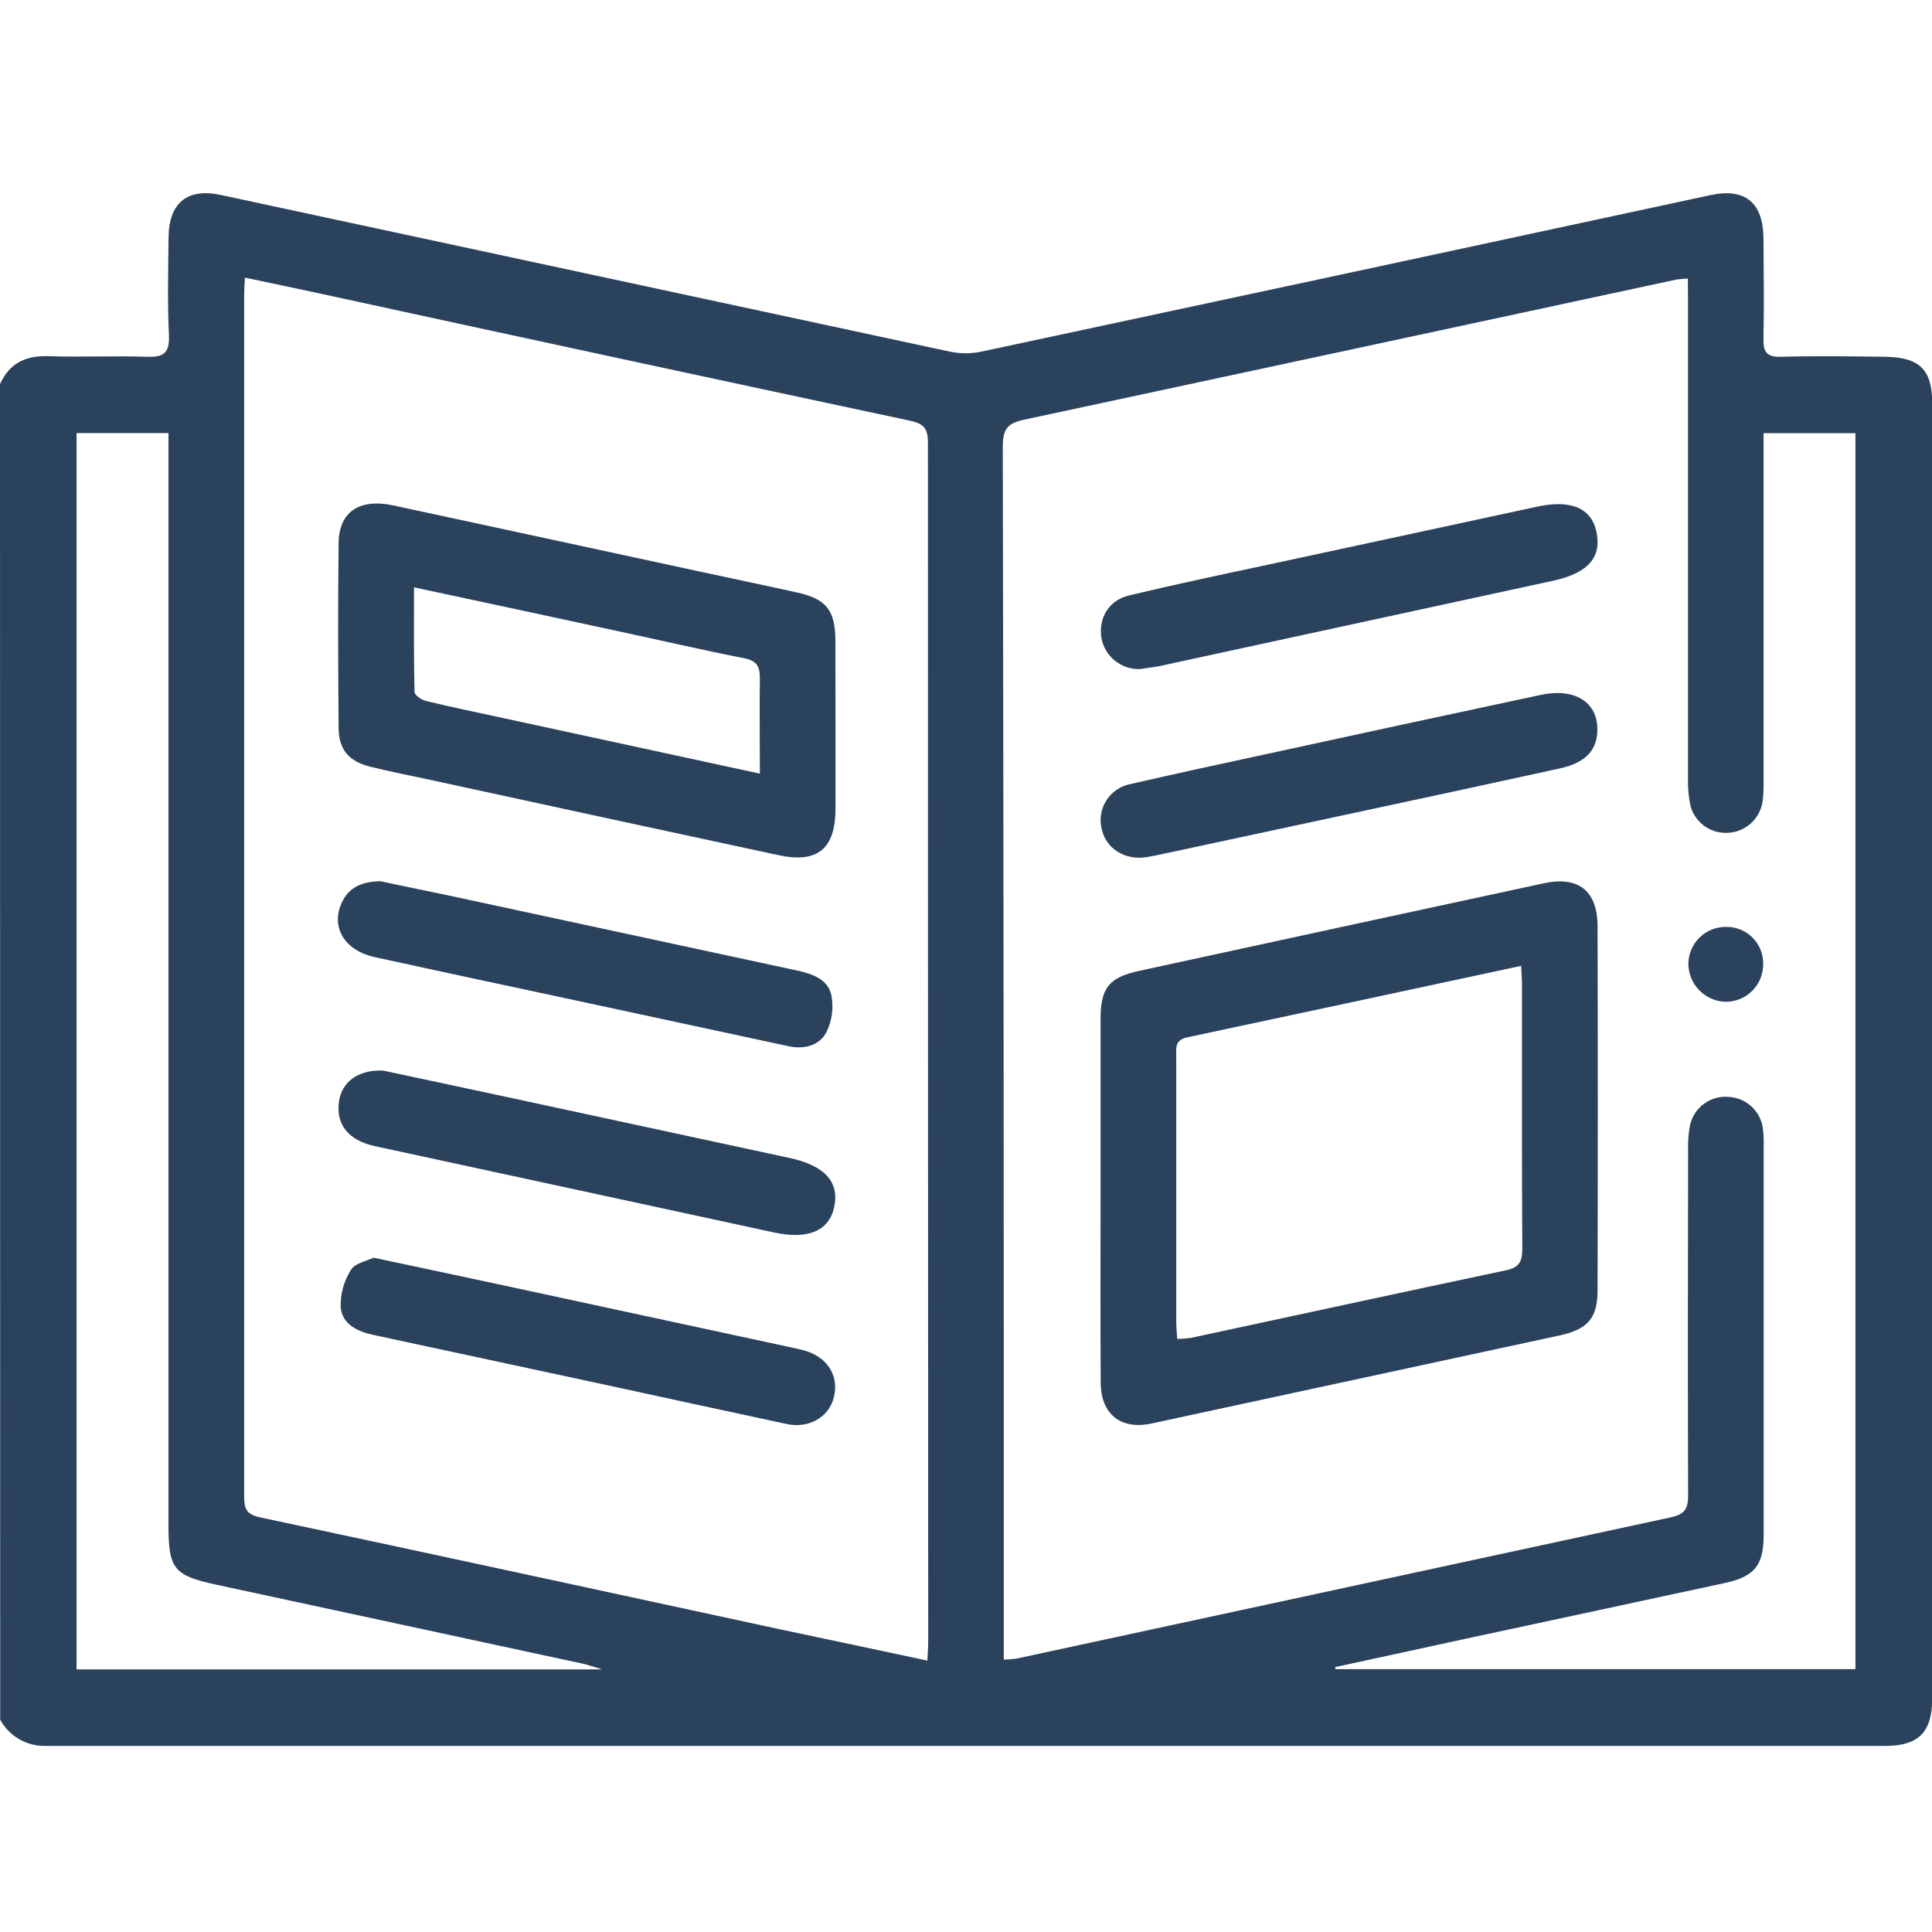 <svg width="100" height="100" viewBox="0 0 100 100" fill="none" xmlns="http://www.w3.org/2000/svg">
<g clip-path="url(#clip0_1077_40175)">
<path d="M0 19.884C0.488 18.796 1.328 18.396 2.505 18.436C4.196 18.493 5.897 18.41 7.583 18.467C8.444 18.498 8.788 18.297 8.744 17.353C8.663 15.665 8.707 13.961 8.725 12.278C8.744 10.498 9.696 9.718 11.431 10.091C24.01 12.794 36.589 15.498 49.169 18.201C49.705 18.312 50.258 18.312 50.794 18.201C63.38 15.511 75.96 12.811 88.535 10.099C90.33 9.713 91.262 10.488 91.277 12.34C91.29 14.065 91.311 15.79 91.277 17.515C91.256 18.23 91.449 18.488 92.201 18.467C93.988 18.417 95.778 18.444 97.568 18.467C99.358 18.49 100.01 19.132 100.01 20.867C100.01 43.224 100.01 65.576 100.01 87.925C100.01 89.653 99.303 90.368 97.586 90.368C65.858 90.368 34.128 90.368 2.398 90.368C1.913 90.386 1.433 90.269 1.012 90.03C0.59 89.791 0.243 89.439 0.01 89.014L0 19.884ZM87.363 14.42C87.162 14.427 86.962 14.444 86.763 14.472C75.517 16.894 64.269 19.31 53.018 21.721C52.138 21.906 51.904 22.219 51.904 23.106C51.944 43.678 51.961 64.25 51.956 84.823V85.903C52.182 85.897 52.407 85.877 52.631 85.846C63.909 83.411 75.188 80.975 86.468 78.54C87.22 78.381 87.379 78.076 87.376 77.379C87.356 71.424 87.363 65.468 87.376 59.511C87.363 59.088 87.395 58.666 87.473 58.25C87.569 57.8 87.828 57.401 88.199 57.13C88.571 56.858 89.029 56.732 89.487 56.776C89.929 56.801 90.348 56.981 90.671 57.285C90.993 57.588 91.198 57.996 91.249 58.436C91.28 58.695 91.293 58.957 91.288 59.218C91.288 65.956 91.288 72.694 91.288 79.432C91.288 81.019 90.823 81.601 89.276 81.937C84.958 82.874 80.634 83.792 76.313 84.724C73.911 85.246 71.509 85.768 69.106 86.29L69.127 86.394H96.037V22.42H91.282V23.607C91.282 29.174 91.282 34.74 91.282 40.306C91.295 40.697 91.278 41.087 91.233 41.475C91.171 41.914 90.957 42.318 90.628 42.615C90.3 42.913 89.878 43.087 89.435 43.106C89.009 43.131 88.587 43.011 88.237 42.766C87.888 42.52 87.631 42.164 87.51 41.755C87.403 41.28 87.356 40.793 87.371 40.306C87.371 32.072 87.371 23.837 87.371 15.602L87.363 14.42ZM48 85.953C48.018 85.588 48.044 85.303 48.044 85.019C48.034 64.319 48.029 43.618 48.029 22.918C48.029 22.201 47.836 21.929 47.102 21.776C36.931 19.606 26.766 17.415 16.605 15.203C15.319 14.924 14.035 14.657 12.676 14.37C12.66 14.741 12.639 14.963 12.639 15.187C12.639 35.955 12.639 56.723 12.639 77.491C12.639 78.099 12.764 78.383 13.445 78.535C22.442 80.447 31.429 82.402 40.42 84.343C42.914 84.868 45.422 85.4 48 85.953ZM3.963 22.415V86.407H31.17C30.667 86.258 30.432 86.169 30.187 86.117C23.867 84.752 17.546 83.389 11.222 82.029C9.012 81.556 8.72 81.222 8.72 78.96V22.415H3.963Z" fill="#2B425D"/>
<path d="M56.965 62.015C56.965 58.926 56.965 55.836 56.965 52.747C56.965 51.137 57.398 50.592 58.961 50.252C65.944 48.734 72.926 47.222 79.909 45.718C81.701 45.331 82.687 46.111 82.69 47.943C82.706 54.218 82.706 60.494 82.69 66.772C82.69 68.225 82.192 68.799 80.738 69.12C73.693 70.644 66.648 72.164 59.603 73.681C58.022 74.02 56.994 73.214 56.973 71.594C56.95 68.379 56.968 65.201 56.965 62.015ZM78.727 49.994C72.876 51.249 67.162 52.481 61.443 53.694C60.78 53.835 60.882 54.294 60.882 54.738C60.882 59.294 60.882 63.849 60.882 68.405C60.882 68.689 60.913 68.977 60.934 69.303C61.177 69.299 61.419 69.28 61.659 69.245C67.092 68.079 72.519 66.897 77.957 65.749C78.651 65.6 78.797 65.276 78.794 64.622C78.766 60.066 78.779 55.508 78.776 50.952C78.779 50.667 78.747 50.375 78.732 49.994H78.727Z" fill="#2B425D"/>
<path d="M59.009 34.631C58.542 34.648 58.084 34.497 57.717 34.206C57.351 33.914 57.102 33.502 57.013 33.042C56.844 31.998 57.379 31.072 58.441 30.819C60.747 30.268 63.067 29.775 65.381 29.282C70.109 28.259 74.837 27.252 79.563 26.224C81.298 25.848 82.368 26.287 82.631 27.529C82.915 28.854 82.193 29.668 80.377 30.062L59.915 34.498C59.599 34.55 59.276 34.587 59.009 34.631Z" fill="#2B425D"/>
<path d="M82.68 37.779C82.68 38.823 82.049 39.486 80.773 39.765C77.444 40.495 74.113 41.216 70.78 41.928C67.257 42.686 63.735 43.442 60.212 44.195C59.928 44.255 59.641 44.318 59.354 44.365C58.234 44.542 57.266 43.94 57.032 42.943C56.964 42.69 56.949 42.425 56.988 42.166C57.028 41.907 57.12 41.659 57.259 41.437C57.399 41.216 57.583 41.025 57.8 40.878C58.016 40.731 58.261 40.63 58.519 40.581C60.791 40.059 63.077 39.564 65.363 39.071C70.152 38.027 74.942 36.994 79.735 35.971C81.493 35.59 82.694 36.323 82.68 37.779Z" fill="#2B425D"/>
<path d="M89.333 47.977C89.585 47.971 89.836 48.016 90.071 48.109C90.305 48.202 90.519 48.341 90.699 48.518C90.879 48.696 91.021 48.907 91.118 49.141C91.214 49.374 91.263 49.624 91.261 49.877C91.266 50.137 91.219 50.397 91.122 50.639C91.025 50.881 90.88 51.1 90.696 51.285C90.512 51.47 90.292 51.615 90.05 51.712C89.808 51.81 89.549 51.857 89.288 51.852C88.779 51.83 88.297 51.613 87.943 51.246C87.59 50.879 87.391 50.389 87.389 49.879C87.396 49.37 87.604 48.883 87.968 48.527C88.332 48.171 88.823 47.973 89.333 47.977Z" fill="#2B425D"/>
<path d="M43.245 37.551C43.245 38.983 43.245 40.421 43.245 41.846C43.245 43.933 42.324 44.7 40.297 44.264C34.2 42.955 28.104 41.636 22.008 40.309C21.056 40.103 20.098 39.92 19.154 39.683C18.055 39.406 17.533 38.798 17.526 37.676C17.5 34.488 17.489 31.296 17.526 28.11C17.544 26.49 18.601 25.786 20.362 26.161C25.601 27.283 30.838 28.426 36.078 29.553C37.792 29.924 39.511 30.281 41.223 30.66C42.768 30.996 43.232 31.576 43.24 33.157C43.245 34.623 43.245 36.087 43.245 37.551ZM39.331 40.043C39.331 38.289 39.308 36.7 39.331 35.111C39.331 34.485 39.172 34.203 38.512 34.068C36.281 33.632 34.076 33.115 31.845 32.638C28.417 31.897 24.991 31.163 21.429 30.401C21.429 32.257 21.413 34.036 21.455 35.813C21.455 35.977 21.813 36.225 22.04 36.28C23.365 36.601 24.704 36.878 26.037 37.165L39.331 40.043Z" fill="#2B425D"/>
<path d="M19.689 45.611C20.876 45.872 22.299 46.151 23.731 46.459C29.57 47.717 35.409 48.975 41.247 50.232C42.045 50.405 42.857 50.681 43.034 51.524C43.157 52.171 43.066 52.841 42.773 53.431C42.4 54.128 41.623 54.326 40.811 54.151L29.195 51.652C25.928 50.956 22.66 50.252 19.392 49.541C17.912 49.222 17.153 48.085 17.631 46.861C17.936 46.063 18.557 45.627 19.689 45.611Z" fill="#2B425D"/>
<path d="M19.828 55.413C21.939 55.865 24.264 56.355 26.573 56.854C31.333 57.88 36.093 58.906 40.854 59.933C42.699 60.327 43.481 61.195 43.166 62.529C42.881 63.726 41.804 64.167 40.063 63.792L19.408 59.325C18.046 59.03 17.384 58.218 17.543 57.036C17.676 56.019 18.516 55.358 19.828 55.413Z" fill="#2B425D"/>
<path d="M19.339 65.098C21.591 65.578 23.655 66.013 25.719 66.457L40.759 69.7C41.043 69.763 41.333 69.82 41.614 69.896C42.81 70.22 43.441 71.201 43.162 72.317C42.919 73.34 41.878 73.954 40.727 73.708C37.552 73.032 34.382 72.336 31.209 71.65L19.308 69.092C18.494 68.918 17.721 68.537 17.635 67.683C17.609 66.998 17.791 66.32 18.157 65.74C18.363 65.377 19.003 65.265 19.339 65.098Z" fill="#2B425D"/>
</g>
<defs>
<clipPath id="clip0_1077_40175">
<rect width="100" height="100" fill="white"/>
</clipPath>
</defs>
</svg>
